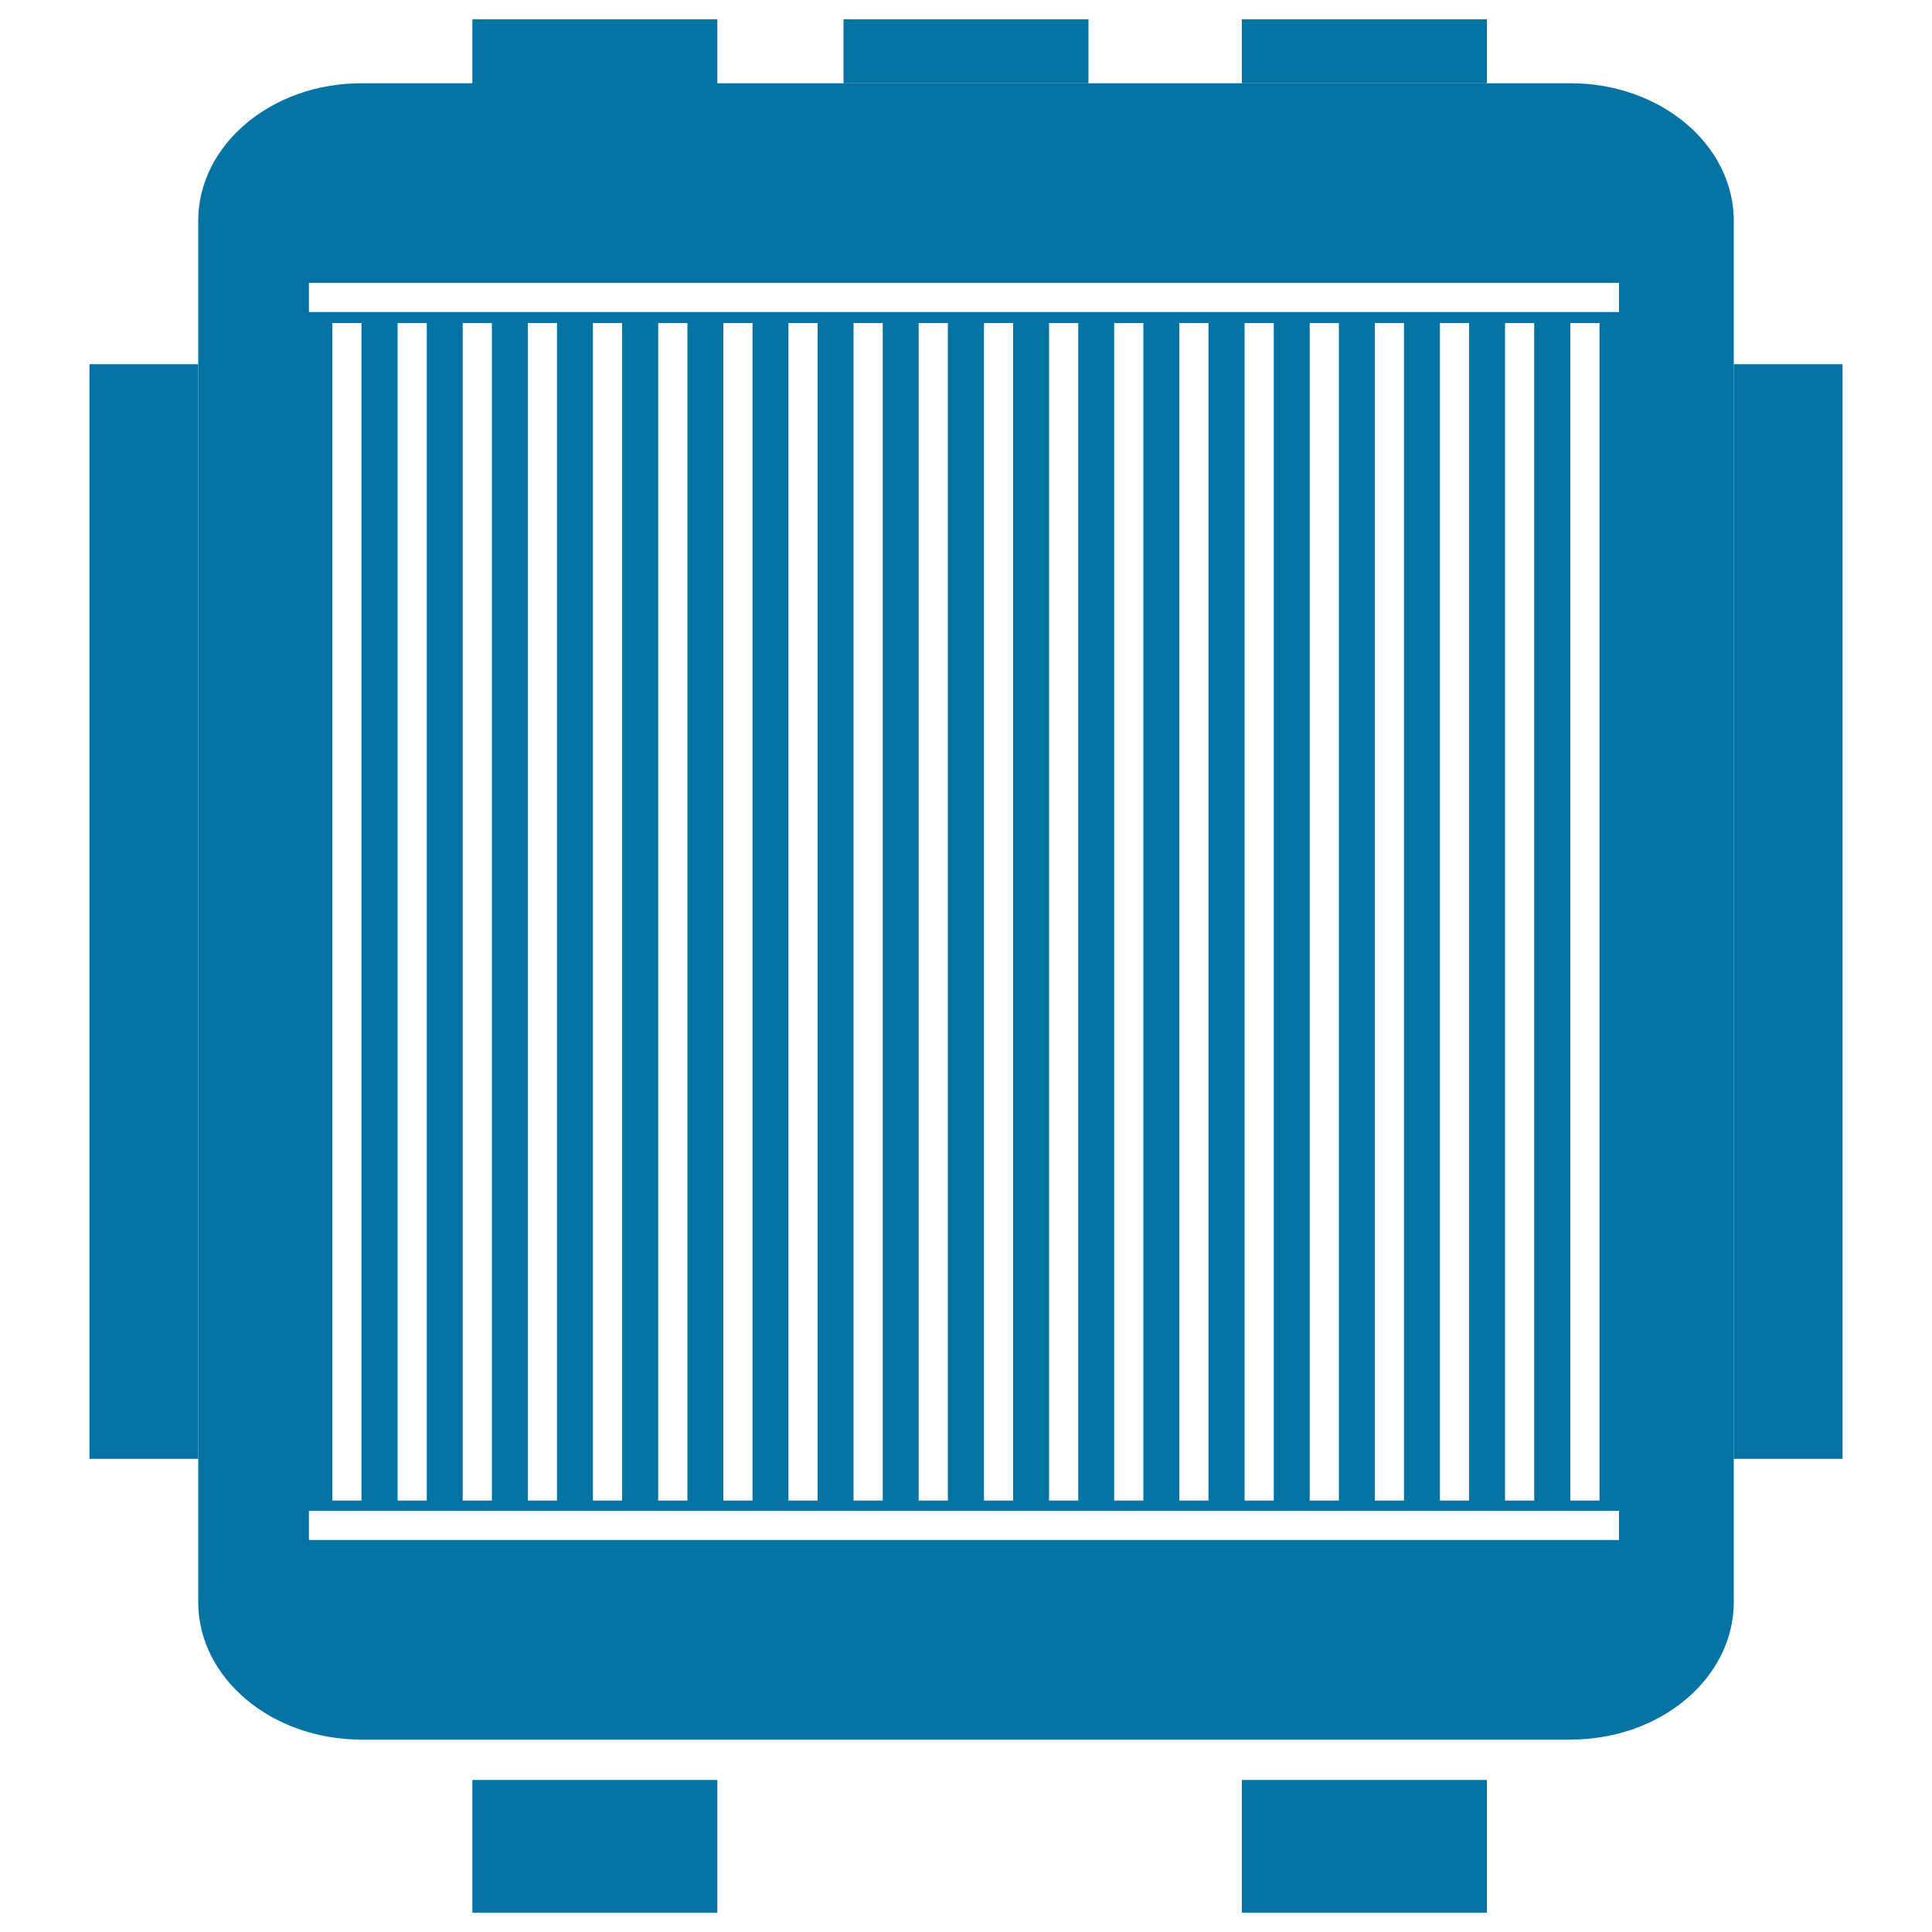 <svg xmlns="http://www.w3.org/2000/svg" viewBox="0 0 1000 1000" style="fill:#0273a2">
<title>Transformer SVG icon</title>
<path d="M642.8,921.3h126.8V990H642.8V921.3z"/><path d="M244.5,921.3h126.8V990H244.5V921.3z"/><path d="M642.8,10h126.8v33.1H642.8V10z"/><path d="M436.6,10h126.8v33.1H436.6V10z"/><path d="M244.5,10h126.8v34.4H244.5V10z"/><path d="M46.3,188.5h56.3v566.6H46.3V188.5L46.3,188.5z"/><path d="M897.4,188.5h56.3v566.6h-56.3V188.5L897.4,188.5z"/><path d="M897.4,829.2c0,39.3-37.8,71.2-84.4,71.2H187c-46.6,0-84.4-31.9-84.4-71.2V114.3c0-39.3,37.8-71.2,84.4-71.2h626c46.6,0,84.4,31.9,84.4,71.2V829.2z M837.9,146.4H159.9v15.1h678.1V146.4z M837.9,782H159.9v15.1h678.1V782z M172,167.2v609.5h15.1V167.2H172z M205.8,167.2v609.5h15.1V167.2H205.8z M239.5,167.2v609.5h15.1V167.2H239.5z M273.2,167.2v609.5h15.1V167.2H273.2z M306.9,167.2v609.5h15.1V167.2H306.9z M340.7,167.2v609.5h15.1V167.2H340.7z M374.4,167.2v609.5h15.1V167.2H374.4z M408.1,167.2v609.5h15.1V167.2H408.1z M441.8,167.2v609.5h15.1V167.2H441.8z M475.5,167.2v609.5h15.1V167.2H475.5z M509.3,167.2v609.5h15.1V167.2H509.3z M543,167.2v609.5h15.1V167.2H543z M576.7,167.2v609.5h15.1V167.2H576.7z M610.4,167.2v609.5h15.1V167.2H610.4z M644.2,167.2v609.5h15.1V167.2H644.2z M677.9,167.2v609.5H693V167.2H677.9z M711.6,167.2v609.5h15.1V167.2H711.6z M745.3,167.2v609.5h15.1V167.2H745.3z M779,167.2v609.5h15.1V167.2H779z M812.8,167.2v609.5h15.1V167.2H812.8z"/>
</svg>